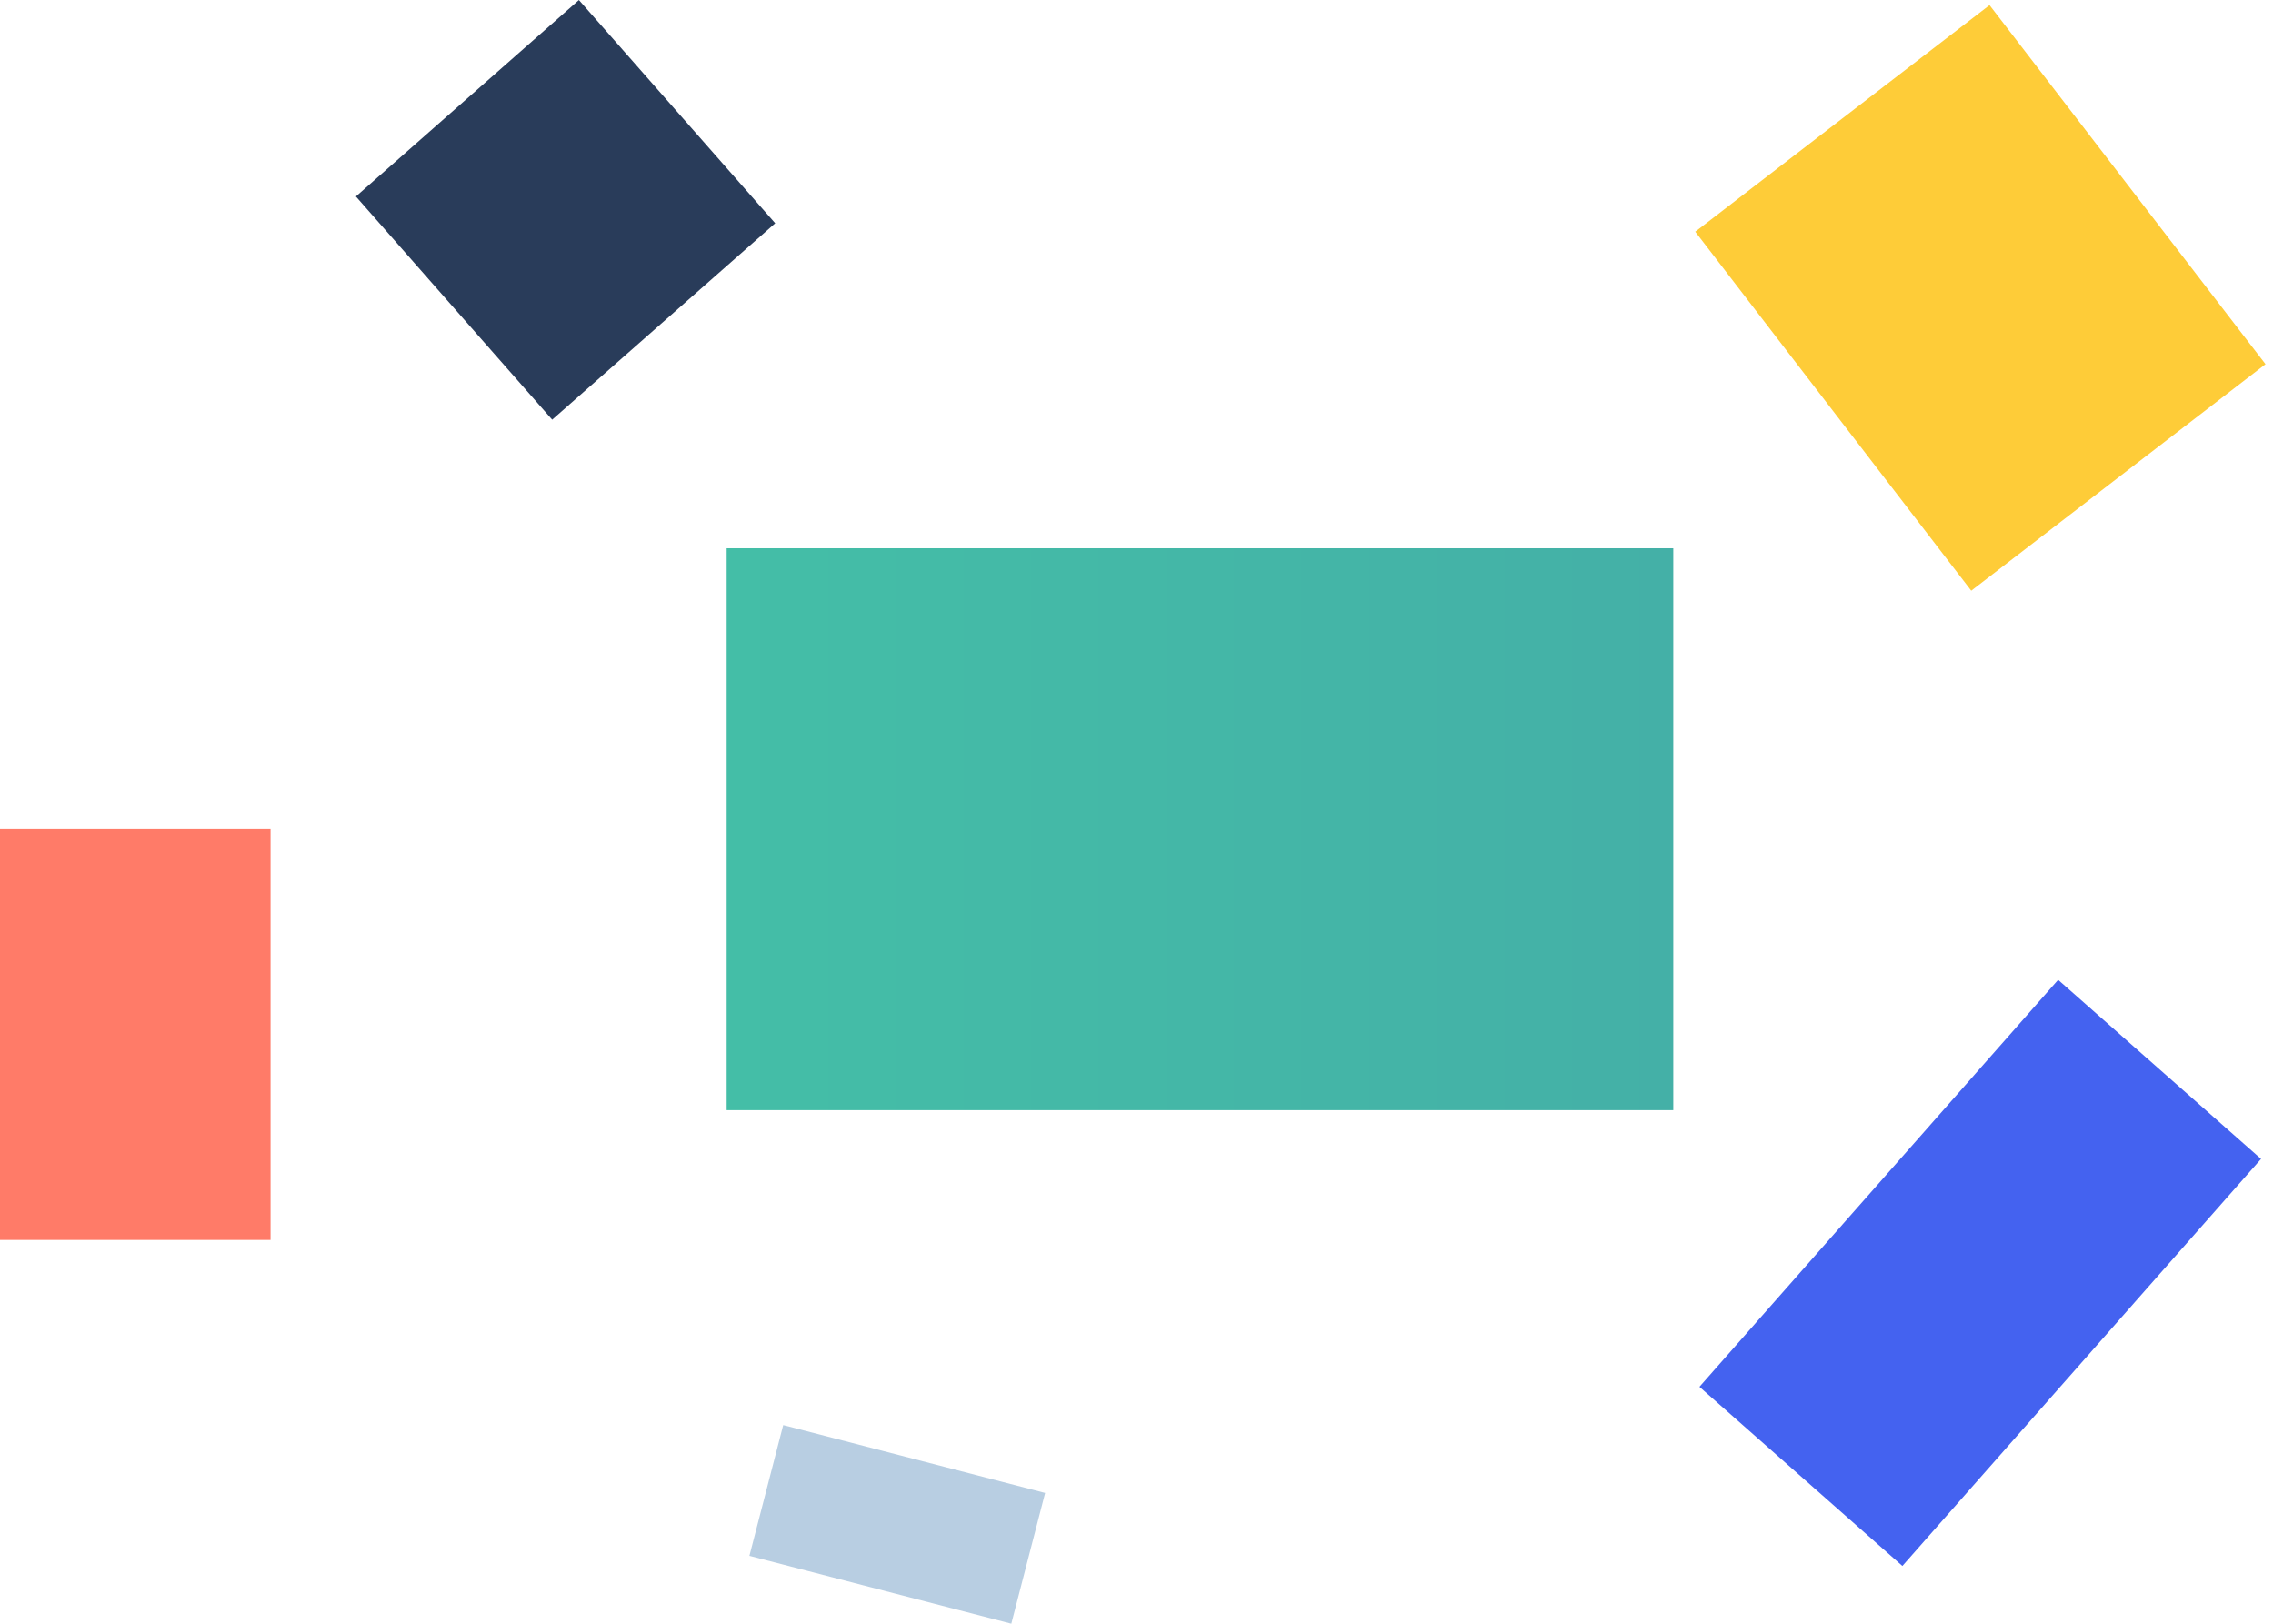 <svg xmlns="http://www.w3.org/2000/svg" width="112" height="80" viewBox="0 0 112 80" fill="none"><g clip-path="url(#clip0_560_58640)"><path d="M82.45 27.014H35.805V54.696H82.45V27.014Z" fill="url(#paint0_linear_560_58640)"></path><path d="M101.412 48.273L83.739 68.327L93.738 77.152L111.411 57.098L101.412 48.273Z" fill="#4462F0"></path><path d="M0 40.853L0 61.091H13.332L13.332 40.853H0Z" fill="#FF7B68"></path><path d="M51.498 73.555L38.592 70.212L36.926 76.654L49.832 79.997L51.498 73.555Z" fill="#B8CEE2"></path><path d="M17.537 9.68L27.207 20.677L38.197 10.999L28.525 0.002L17.537 9.68Z" fill="#293C5A"></path><path d="M83.532 11.415L97.131 29.105L111.631 17.942L98.032 0.252L83.532 11.415Z" fill="#FECC38"></path></g><defs><linearGradient id="paint0_linear_560_58640" x1="35.805" y1="40.852" x2="82.45" y2="40.852" gradientUnits="userSpaceOnUse"><stop stop-color="#44BEA7"></stop><stop offset="1" stop-color="#44B0A7"></stop></linearGradient><clipPath id="clip0_560_58640"><rect width="111.628" height="80" fill="white"></rect></clipPath></defs></svg>